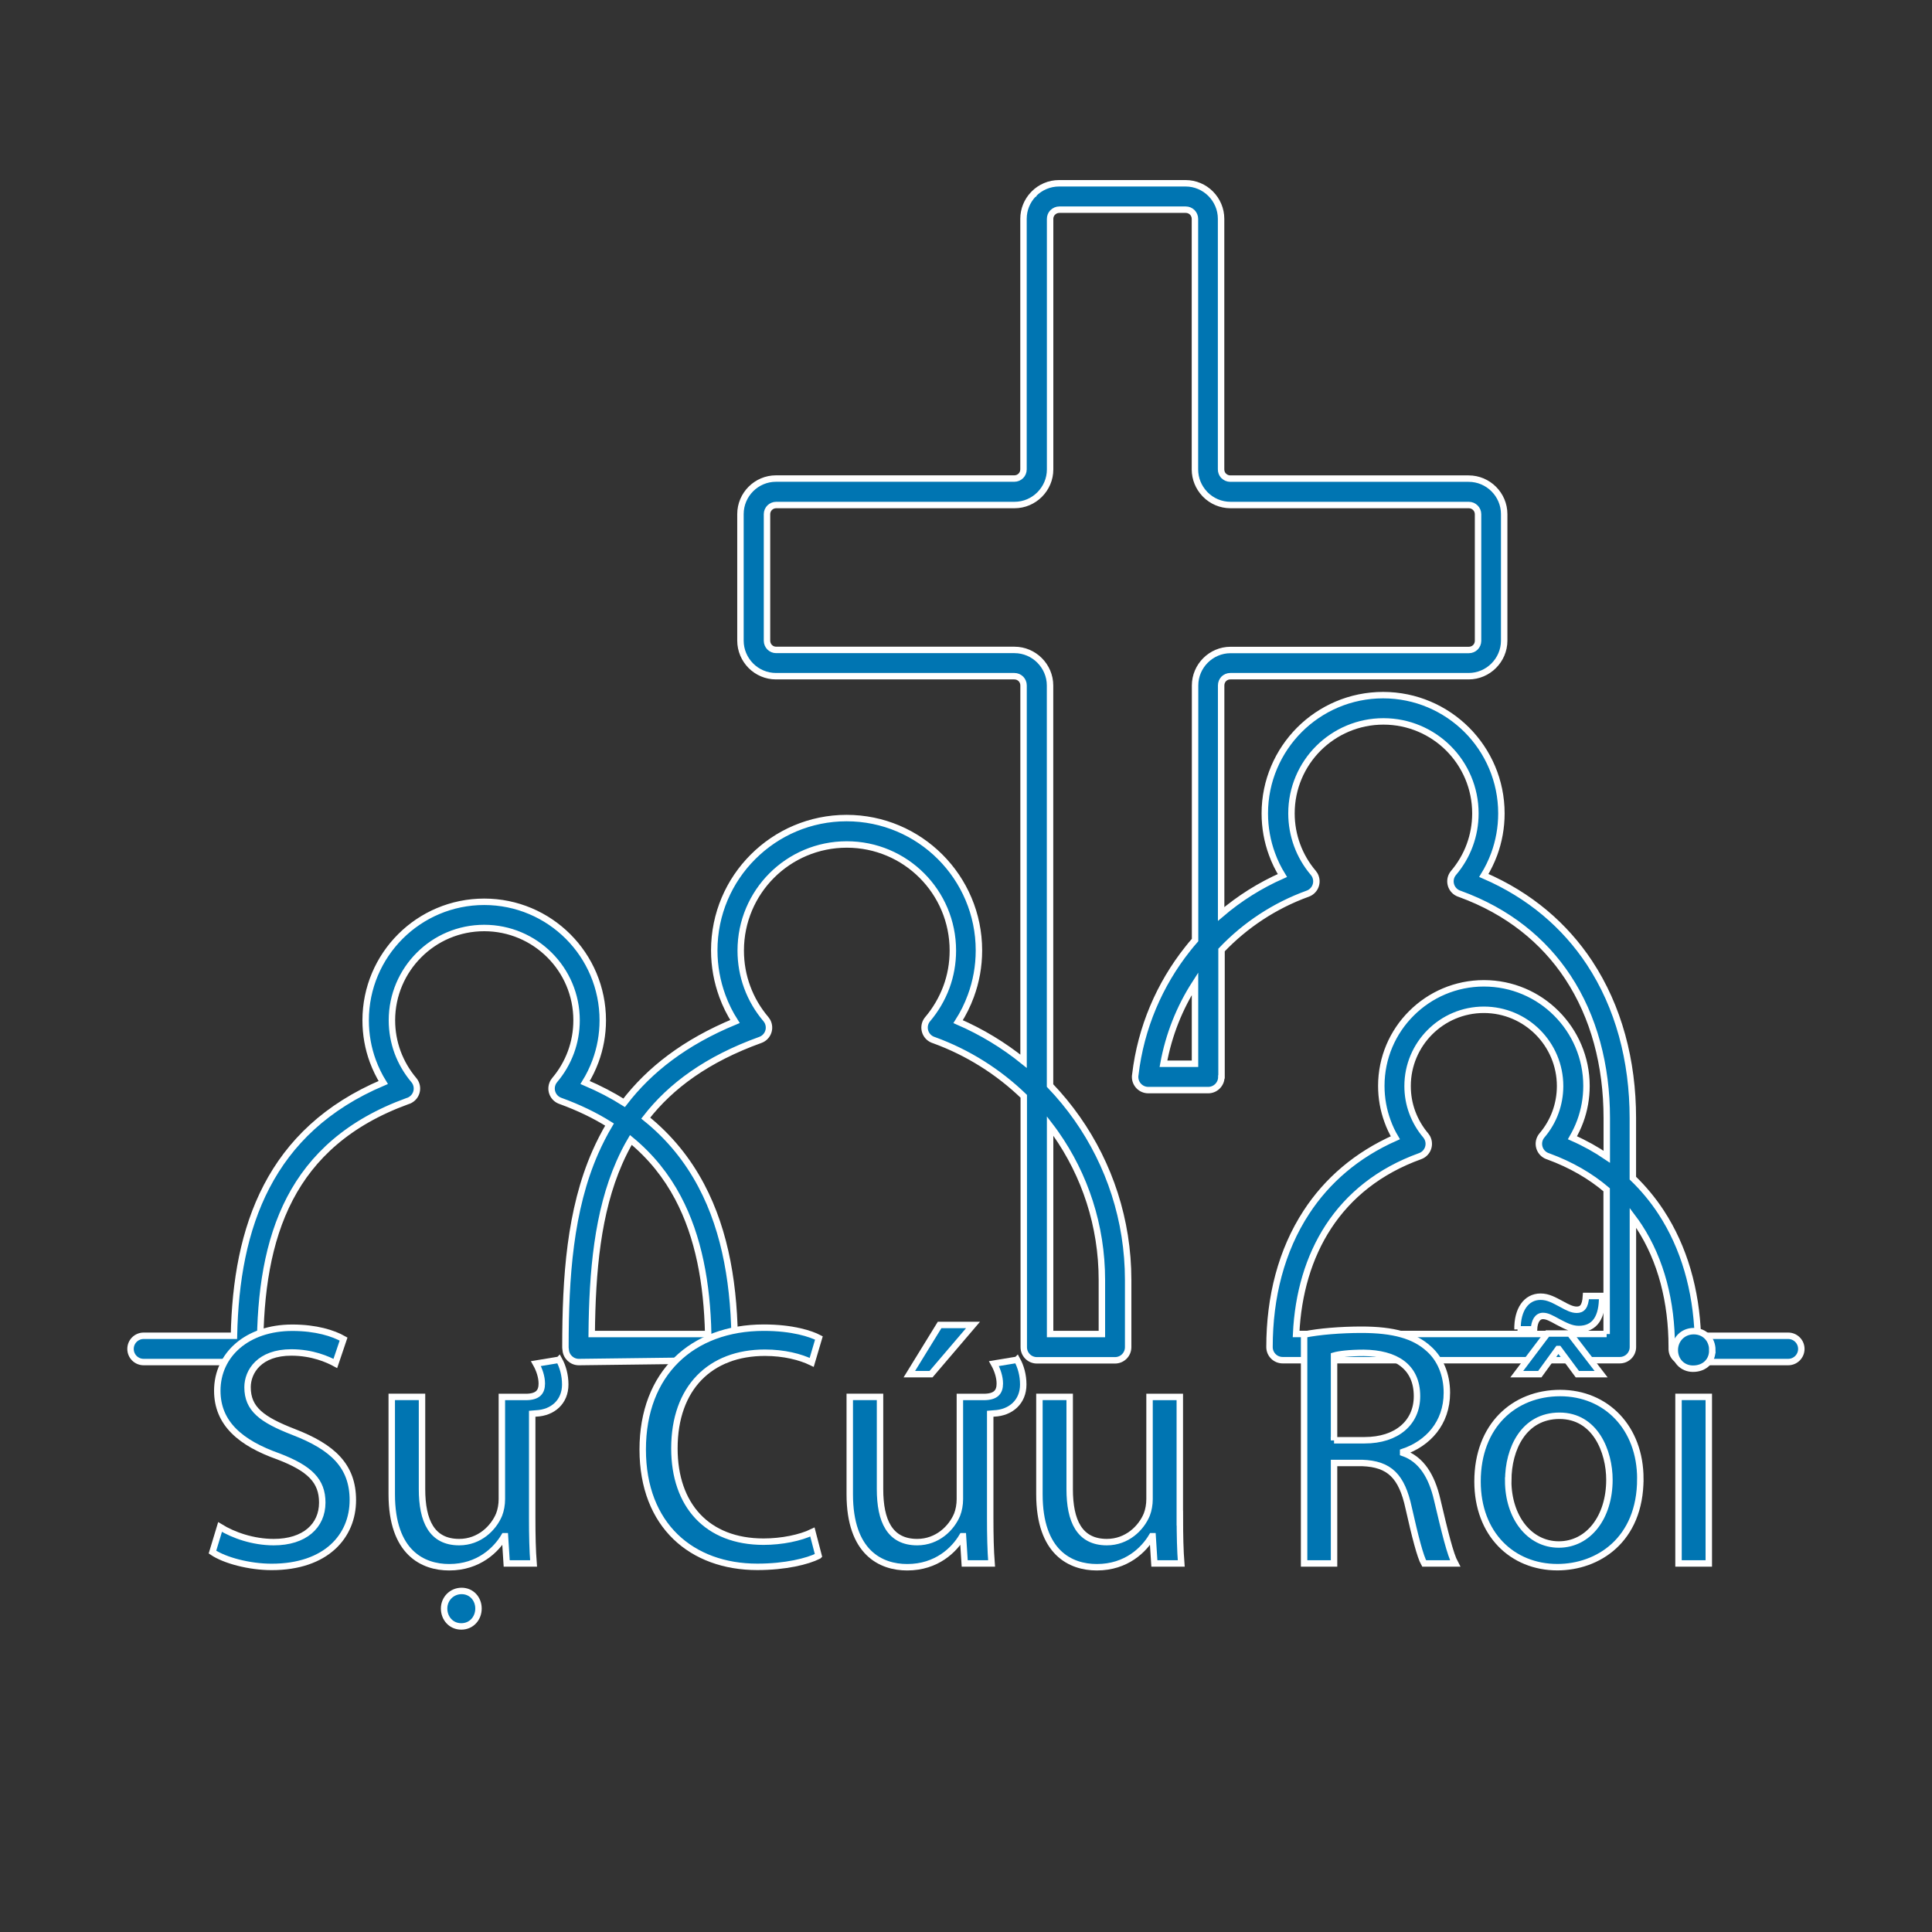 <svg xmlns="http://www.w3.org/2000/svg" id="Layer_1" data-name="Layer 1" viewBox="0 0 300 300"><rect x="0" y="0" width="300" height="300" fill="#333333" stroke="none"/><defs><style>      .cls-1 {        fill: #0075b2;        stroke: #fff;        stroke-miterlimit: 10;      }    </style></defs><path class="cls-1" d="M189.65,167.23c0,1.13-.92,2.04-2.04,2.04h-9.31c-1.13,0-2.04-.92-2.04-2.04,0-.12,0-.23.03-.34.86-7.34,3.77-14.05,8.13-19.54.37-.47.75-.93,1.15-1.38v-39.53c0-1.51.62-2.89,1.62-3.89h0s0,0,0,0h0c1-1,2.38-1.62,3.88-1.62h37.01c.4,0,.76-.16,1.02-.42.25-.25.41-.61.41-1.01v-19.65c0-.4-.16-.75-.42-1.01h0c-.26-.26-.62-.42-1.01-.42h-37.01c-1.52,0-2.9-.62-3.9-1.62-.04-.05-.09-.09-.13-.14-.92-.99-1.49-2.31-1.49-3.76v-38.91c0-.4-.16-.75-.41-1.01h0s0,0,0,0c-.26-.26-.62-.42-1.01-.42h-19.64c-.39,0-.75.16-1.01.42l-.07.07c-.22.25-.35.58-.35.94v38.91c0,1.51-.62,2.89-1.63,3.9-1,1-2.38,1.62-3.89,1.62h-37.01c-.4,0-.75.16-1.01.41h0s0,0,0,0c-.26.26-.42.62-.42,1.01v19.65c0,.4.16.75.41,1.01h0s0,0,0,0c.26.26.62.42,1.01.42h37.01c1.51,0,2.89.62,3.89,1.62,1,1,1.63,2.38,1.63,3.9v62.12c1.53,1.6,2.93,3.3,4.21,5.12,4.99,7.1,7.92,15.76,7.92,25.08,0,.05,0,.1,0,.14,0,.04,0,.09,0,.13v10.16c0,1.13-.91,2.04-2.04,2.04h-12.13c-1.13,0-2.04-.91-2.04-2.04v-38.96c-3.95-3.81-8.68-6.8-13.93-8.71-.27-.08-.52-.21-.75-.4-.86-.73-.97-2.01-.24-2.87,1.24-1.46,2.23-3.15,2.91-4.98.65-1.76,1-3.67,1-5.67,0-4.55-1.84-8.67-4.82-11.65-2.98-2.98-7.1-4.82-11.65-4.82s-8.67,1.84-11.65,4.82c-2.98,2.98-4.82,7.1-4.82,11.65,0,2,.35,3.91,1,5.67.67,1.84,1.67,3.52,2.91,4.98h0c.15.18.28.39.36.63.38,1.06-.17,2.22-1.23,2.6-8.24,2.97-13.91,7.13-17.79,12.14,3.72,2.99,6.53,6.52,8.62,10.46,3.86,7.28,5.2,15.91,5.2,25.11,0,1.13-.91,2.04-2.04,2.04h-.62l-21.53.27c-1.09.01-2-.84-2.06-1.92-.02-.13-.04-.26-.04-.39,0-10.91.71-21.33,4.65-30.29.65-1.47,1.38-2.9,2.2-4.28-2.24-1.41-4.78-2.64-7.65-3.68-1.06-.38-1.61-1.54-1.23-2.6.08-.24.21-.45.36-.63h0c1.08-1.27,1.94-2.74,2.53-4.34.56-1.53.87-3.19.87-4.94,0-3.96-1.6-7.54-4.2-10.13-2.59-2.59-6.18-4.2-10.14-4.2s-7.54,1.6-10.13,4.2c-2.59,2.59-4.2,6.18-4.2,10.13,0,1.74.31,3.4.87,4.94.59,1.6,1.45,3.06,2.53,4.34.73.86.62,2.15-.24,2.87-.23.19-.48.33-.75.4-9.14,3.32-14.84,8.6-18.25,15.13-3.47,6.65-4.63,14.7-4.63,23.35,0,1.13-.91,2.04-2.04,2.04h-16.04c-1.13,0-2.04-.91-2.04-2.04s.91-2.04,2.04-2.04h14.02c.18-8.47,1.54-16.4,5.08-23.19,3.55-6.81,9.26-12.4,18.1-16.14-.64-1.04-1.18-2.15-1.61-3.31-.73-1.98-1.12-4.12-1.12-6.34,0-5.08,2.06-9.69,5.39-13.02,3.33-3.33,7.94-5.39,13.02-5.39s9.69,2.06,13.02,5.39c3.33,3.33,5.39,7.94,5.39,13.02,0,2.22-.4,4.36-1.13,6.34-.43,1.16-.97,2.27-1.61,3.31,2.21.94,4.22,1.99,6.06,3.15,3.91-5.11,9.43-9.41,17.21-12.62-.79-1.24-1.45-2.56-1.96-3.96-.81-2.21-1.26-4.6-1.26-7.08,0-5.68,2.3-10.82,6.02-14.53,3.72-3.72,8.86-6.02,14.53-6.02s10.81,2.3,14.53,6.02c3.72,3.72,6.02,8.86,6.02,14.53,0,2.48-.44,4.86-1.26,7.08-.51,1.4-1.18,2.74-1.97,3.98,3.67,1.59,7.09,3.67,10.16,6.15v-58.36c0-.4-.16-.75-.41-1.01-.26-.26-.62-.42-1.02-.42h-37.01c-1.52,0-2.9-.62-3.9-1.62h0c-1-1.01-1.62-2.39-1.62-3.9v-19.65c0-1.52.62-2.9,1.62-3.9h0c1-1,2.38-1.62,3.89-1.62h37.01c.4,0,.76-.16,1.02-.42.25-.25.41-.61.41-1.01v-38.91c0-1.44.57-2.77,1.49-3.75.04-.05.08-.1.13-.14,1-1,2.38-1.62,3.9-1.62h19.64c1.52,0,2.9.62,3.9,1.62h0c1,1.01,1.62,2.38,1.62,3.9v38.91c0,.36.13.69.35.95l.07.06c.26.26.62.42,1.01.42h37.01c1.52,0,2.9.62,3.9,1.62h0s0,0,0,0c1,1,1.62,2.38,1.62,3.89v19.65c0,1.51-.62,2.89-1.63,3.9-1,1-2.38,1.62-3.89,1.62h-37.01c-.4,0-.75.16-1.01.41h0c-.25.26-.41.62-.41,1.02v35.49c2.84-2.42,6.04-4.44,9.51-5.97-.64-1.04-1.19-2.15-1.61-3.32-.73-1.98-1.12-4.11-1.12-6.32,0-5.07,2.06-9.66,5.38-12.99,3.32-3.32,7.92-5.38,12.99-5.38s9.66,2.06,12.99,5.38c3.32,3.32,5.38,7.92,5.38,12.99,0,2.22-.4,4.35-1.12,6.32-.43,1.16-.97,2.27-1.61,3.31,7.14,3.08,12.58,7.78,16.4,13.55,4.52,6.85,6.74,15.19,6.74,24.13v9.32c1.67,1.61,3.14,3.39,4.39,5.3,3.58,5.48,5.44,12.07,5.7,19.18h14.03c1.13,0,2.04.91,2.04,2.04s-.91,2.04-2.04,2.04h-16.04c-1.13,0-2.04-.91-2.04-2.04,0-.05,0-.09,0-.14,0-.05,0-.09,0-.14,0-7.01-1.64-13.47-5.06-18.71-.31-.47-.63-.94-.97-1.39v20.09c0,1.13-.91,2.04-2.04,2.04h-52.35c-1.13,0-2.04-.91-2.04-2.04,0-7.78,1.85-15.01,5.73-20.94,3.2-4.9,7.78-8.89,13.81-11.56-.48-.81-.89-1.67-1.21-2.57-.63-1.71-.97-3.56-.97-5.48,0-4.4,1.78-8.38,4.67-11.26,2.88-2.88,6.86-4.67,11.26-4.67s8.38,1.78,11.26,4.67c2.88,2.88,4.67,6.86,4.67,11.26,0,1.92-.34,3.77-.97,5.48-.33.9-.74,1.75-1.21,2.57,1.93.85,3.7,1.84,5.33,2.95v-6.01c0-8.16-1.99-15.73-6.05-21.88-3.76-5.7-9.33-10.22-16.75-12.92-.27-.08-.52-.21-.75-.4-.86-.73-.97-2.01-.24-2.87,1.08-1.27,1.94-2.73,2.52-4.32.56-1.53.87-3.18.87-4.92,0-3.94-1.6-7.52-4.18-10.1-2.58-2.58-6.16-4.18-10.1-4.18s-7.51,1.6-10.1,4.18c-2.58,2.58-4.18,6.16-4.18,10.1,0,1.73.31,3.39.87,4.92.58,1.59,1.44,3.05,2.52,4.32h0c.15.18.28.39.36.63.38,1.06-.17,2.22-1.23,2.6-5.12,1.85-9.69,4.87-13.38,8.75v19.69h0ZM185.56,165.18v-12.44c-2.39,3.72-4.08,7.93-4.9,12.44h4.9ZM160.46,30.24s.09-.09.13-.14l-.13.14h0ZM163.06,174.83v32.32h8.04v-8.12h0v-.12c0-.05,0-.1,0-.15,0-8.47-2.65-16.31-7.17-22.74-.28-.4-.57-.8-.87-1.19h0ZM249.48,207.15v-22.4c-2.52-2.14-5.53-3.89-9.05-5.18-.27-.08-.52-.21-.75-.4-.86-.73-.97-2.01-.24-2.87.89-1.05,1.61-2.26,2.09-3.58.46-1.26.72-2.64.72-4.08,0-3.27-1.33-6.23-3.47-8.37-2.14-2.14-5.1-3.47-8.37-3.47s-6.23,1.33-8.37,3.47c-2.14,2.14-3.47,5.1-3.47,8.37,0,1.44.25,2.81.72,4.08.49,1.32,1.2,2.53,2.09,3.58h0c.15.18.28.39.36.63.38,1.06-.17,2.22-1.23,2.6-6.36,2.29-11.07,6.12-14.23,10.95-3.09,4.73-4.73,10.44-5.02,16.66h48.22ZM109.97,207.15c-.18-7.83-1.47-15.08-4.7-21.17-1.78-3.36-4.17-6.38-7.31-8.97-.67,1.14-1.26,2.31-1.79,3.52-3.4,7.74-4.2,16.92-4.29,26.62h18.08Z"></path><g><path class="cls-1" d="M34.17,237.11c2.08,1.28,5.13,2.35,8.34,2.35,4.76,0,7.53-2.51,7.53-6.14,0-3.37-1.92-5.29-6.79-7.16-5.88-2.08-9.51-5.13-9.51-10.21,0-5.61,4.65-9.78,11.65-9.78,3.69,0,6.36.85,7.96,1.76l-1.28,3.79c-1.18-.64-3.58-1.71-6.84-1.71-4.92,0-6.79,2.94-6.79,5.4,0,3.37,2.19,5.02,7.16,6.95,6.09,2.35,9.19,5.29,9.19,10.58,0,5.56-4.11,10.37-12.61,10.37-3.47,0-7.27-1.01-9.19-2.3l1.18-3.9Z"></path><path class="cls-1" d="M86.81,211.14c.59,1.07.96,2.4.96,3.85,0,2.67-1.92,4.38-4.54,4.49l-.59.05v16.19c0,2.67.05,5.02.21,7.05h-4.17l-.27-4.22h-.11c-1.23,2.08-3.96,4.81-8.55,4.81-4.06,0-8.92-2.24-8.92-11.33v-15.12h4.7v14.32c0,4.92,1.5,8.23,5.77,8.23,3.15,0,5.34-2.19,6.2-4.27.27-.69.43-1.55.43-2.4v-15.87h3.69c1.87,0,2.51-.75,2.51-2.08,0-1.02-.37-2.14-.91-3.1l3.58-.59ZM74.3,249.77c0,1.5-1.07,2.78-2.67,2.78s-2.67-1.28-2.67-2.78,1.18-2.73,2.72-2.73,2.62,1.23,2.62,2.73Z"></path><path class="cls-1" d="M127.1,241.59c-1.71.86-5.13,1.71-9.51,1.71-10.15,0-17.79-6.41-17.79-18.22s7.64-18.92,18.81-18.92c4.49,0,7.32.96,8.55,1.6l-1.12,3.79c-1.76-.85-4.27-1.5-7.27-1.5-8.44,0-14.05,5.4-14.05,14.86,0,8.82,5.08,14.48,13.84,14.48,2.83,0,5.72-.59,7.59-1.5l.96,3.69Z"></path><path class="cls-1" d="M157.93,211.14c.59,1.07.96,2.4.96,3.85,0,2.67-1.92,4.38-4.54,4.49l-.59.05v16.19c0,2.67.05,5.02.21,7.05h-4.17l-.27-4.22h-.11c-1.23,2.08-3.95,4.81-8.55,4.81-4.06,0-8.92-2.24-8.92-11.33v-15.12h4.7v14.32c0,4.92,1.5,8.23,5.77,8.23,3.15,0,5.34-2.19,6.2-4.27.27-.69.43-1.55.43-2.4v-15.87h3.69c1.87,0,2.51-.75,2.51-2.08,0-1.02-.37-2.14-.91-3.1l3.58-.59ZM151.09,205.74l-6.52,7.64h-3.37l4.7-7.64h5.18Z"></path><path class="cls-1" d="M183.21,235.72c0,2.67.05,5.02.21,7.05h-4.17l-.27-4.22h-.11c-1.23,2.08-3.95,4.81-8.55,4.81-4.06,0-8.92-2.24-8.92-11.33v-15.12h4.7v14.32c0,4.92,1.5,8.23,5.77,8.23,3.15,0,5.34-2.19,6.2-4.27.27-.69.43-1.55.43-2.4v-15.87h4.7v18.81Z"></path><path class="cls-1" d="M202.5,207.23c2.35-.48,5.72-.75,8.92-.75,4.97,0,8.18.91,10.42,2.94,1.82,1.6,2.83,4.06,2.83,6.84,0,4.76-2.99,7.91-6.79,9.19v.16c2.78.96,4.43,3.53,5.29,7.27,1.18,5.02,2.03,8.5,2.78,9.89h-4.81c-.59-1.02-1.39-4.11-2.4-8.6-1.07-4.97-2.99-6.84-7.21-7h-4.38v15.6h-4.65v-35.54ZM207.15,223.64h4.76c4.97,0,8.12-2.73,8.12-6.84,0-4.65-3.37-6.68-8.28-6.73-2.24,0-3.85.21-4.6.43v13.15Z"></path><path class="cls-1" d="M254.71,229.62c0,9.57-6.63,13.73-12.88,13.73-7,0-12.4-5.13-12.4-13.31,0-8.66,5.67-13.73,12.83-13.73s12.45,5.4,12.45,13.31ZM234.19,229.89c0,5.66,3.26,9.94,7.86,9.94s7.86-4.22,7.86-10.05c0-4.38-2.19-9.94-7.75-9.94s-7.96,5.13-7.96,10.05ZM243.76,207.07l4.86,6.31h-3.69l-2.89-3.9h-.11l-2.83,3.9h-3.58l4.76-6.31h3.47ZM235.64,206.43c-.05-3.05,1.34-5.08,3.58-5.08,1.18,0,2.08.53,3.31,1.18.86.48,1.6.85,2.3.85.8,0,1.34-.43,1.44-2.14h2.51c.05,3.31-1.12,5.13-3.63,5.13-1.18,0-2.14-.54-3.26-1.12-1.07-.59-1.66-.91-2.3-.91-.86,0-1.34.86-1.39,2.08h-2.56Z"></path><path class="cls-1" d="M265.88,209.64c.05,1.6-1.12,2.89-2.99,2.89-1.66,0-2.83-1.28-2.83-2.89s1.23-2.94,2.94-2.94,2.89,1.28,2.89,2.94ZM260.64,242.77v-25.86h4.7v25.86h-4.7Z"></path></g></svg>